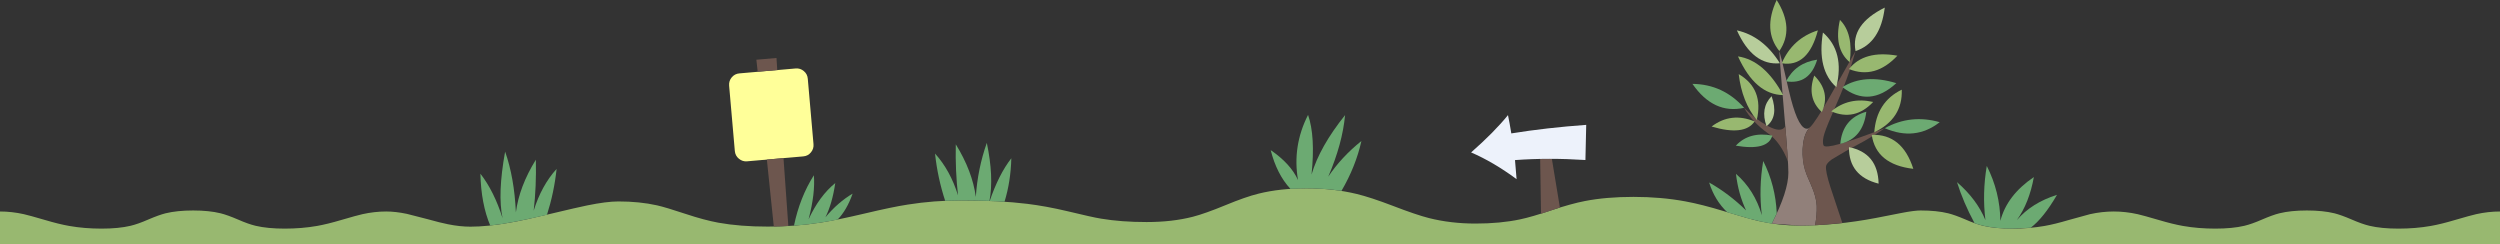 <?xml version="1.0" encoding="UTF-8" standalone="no"?>
<svg xmlns:xlink="http://www.w3.org/1999/xlink" height="168.75px" width="1728.8px" xmlns="http://www.w3.org/2000/svg">
  <rect width="100%" height="100%" fill="#333333" stroke="none"/>
  <g transform="matrix(1.0, 0.0, 0.0, 1.0, 0.0, 0.0)">
    <path d="M1680.9 156.25 Q1670.4 158.1 1658.55 158.1 1646.8 158.1 1638.55 156.15 1633.45 154.95 1626.25 151.8 1618.9 148.65 1614.3 147.5 1606.35 145.55 1595.25 145.55 1584.15 145.55 1576.25 147.5 1571.6 148.65 1564.3 151.8 1557.1 154.95 1552.0 156.15 1543.7 158.1 1531.95 158.1 1520.15 158.1 1509.6 156.25 1502.5 155.0 1492.9 152.15 1481.8 148.9 1478.2 148.1 1469.85 146.25 1461.75 146.25 1453.6 146.25 1445.3 148.1 L1430.55 152.15 Q1420.95 155.0 1413.85 156.25 1403.3 158.1 1391.5 158.1 1379.75 158.1 1371.45 156.15 1366.35 154.95 1359.2 151.8 1351.85 148.65 1347.2 147.5 1339.3 145.55 1328.2 145.55 1323.85 145.55 1315.25 147.2 L1297.1 150.75 Q1269.35 156.0 1244.35 156.0 1230.25 156.0 1216.35 152.9 1209.65 151.4 1192.2 146.05 1176.6 141.3 1165.4 139.25 1148.65 136.15 1129.6 136.15 1110.65 136.15 1095.85 139.05 1086.6 140.85 1073.0 145.35 1058.95 150.1 1051.15 151.7 1037.45 154.6 1020.35 154.6 1003.25 154.6 988.15 150.8 979.45 148.6 963.35 142.4 947.7 136.4 937.85 134.05 922.0 130.25 903.5 130.25 885.05 130.25 870.35 133.9 861.4 136.1 847.4 141.9 833.2 147.75 824.85 149.9 810.6 153.55 792.9 153.55 775.4 153.55 761.4 151.2 755.5 150.25 738.15 146.05 723.35 142.55 710.3 140.95 691.15 138.6 664.9 138.6 645.75 138.6 627.85 141.45 617.05 143.1 597.95 147.65 578.8 152.15 568.0 153.85 550.1 156.7 530.95 156.7 511.7 156.7 496.8 154.0 487.0 152.2 474.35 148.0 460.35 143.35 454.35 142.0 442.25 139.3 427.65 139.3 419.5 139.3 406.05 142.05 400.0 143.25 380.15 148.0 362.85 152.2 352.4 154.0 336.95 156.75 325.35 156.75 318.15 156.75 309.9 155.1 304.75 154.1 295.45 151.5 L281.4 147.9 Q273.55 146.25 267.05 146.25 258.95 146.25 250.65 148.1 247.0 148.9 235.9 152.15 226.3 155.0 219.2 156.25 208.65 158.1 196.85 158.1 185.1 158.1 176.8 156.15 171.7 154.95 164.55 151.8 157.2 148.65 152.55 147.5 144.65 145.55 133.55 145.55 122.45 145.55 114.5 147.5 109.9 148.65 102.55 151.8 95.35 154.95 90.25 156.15 82.0 158.1 70.25 158.1 58.4 158.1 47.9 156.25 40.75 155.0 31.2 152.15 20.1 148.9 16.45 148.1 8.15 146.25 0.0 146.25 L0.0 168.75 1728.8 168.75 1728.8 146.25 Q1720.65 146.25 1712.35 148.1 1708.7 148.9 1697.6 152.15 1688.05 155.0 1680.9 156.25" fill="#98b870" fill-rule="evenodd" stroke="none"/>
    <path d="M1225.25 154.6 L1244.35 156.0 1255.2 155.8 Q1256.5 148.15 1256.3 142.45 1256.15 136.6 1252.45 128.05 L1249.5 121.2 Q1247.95 117.3 1247.35 114.1 1245.95 106.65 1246.85 99.55 1247.9 91.6 1251.6 88.05 1250.7 88.85 1249.9 89.0 1244.05 89.65 1238.5 68.55 1237.15 63.55 1234.25 50.6 1231.8 39.65 1230.45 35.3 1230.85 44.6 1233.9 79.6 1236.7 111.5 1236.7 119.4 1236.7 132.25 1225.25 154.6" fill="#91807a" fill-rule="evenodd" stroke="none"/>
    <path d="M1206.1 74.55 Q1211.45 84.25 1223.05 92.55 1231.3 98.45 1236.45 111.7 L1234.6 87.25 Q1231.9 92.25 1222.45 87.1 1213.5 82.25 1206.1 74.55" fill="#6d564e" fill-rule="evenodd" stroke="none"/>
    <path d="M1255.2 155.8 L1274.05 154.3 1265.85 129.65 Q1262.2 118.3 1262.75 114.85 1263.1 112.85 1266.85 110.15 L1276.4 104.5 1289.25 97.5 Q1297.35 92.9 1303.35 88.65 1262.75 104.35 1261.05 100.55 1259.85 97.85 1261.7 92.1 1263.25 87.2 1269.8 72.35 1275.2 60.05 1278.75 49.65 1280.55 44.4 1283.15 35.3 L1265.55 66.5 Q1255.4 84.5 1251.65 88.0 1247.9 91.6 1246.85 99.65 1245.9 106.8 1247.35 114.25 1247.95 117.4 1249.5 121.25 L1252.45 128.05 Q1256.15 136.6 1256.3 142.45 1256.5 148.15 1255.2 155.8" fill="#6d564e" fill-rule="evenodd" stroke="none"/>
    <path d="M1341.35 84.5 Q1321.35 78.75 1303.35 88.65 1324.35 97.75 1341.35 84.5" fill="#6caa72" fill-rule="evenodd" stroke="none"/>
    <path d="M1296.1 91.5 Q1315.85 82.0 1315.1 62.0 1297.6 70.5 1296.1 91.5" fill="#98b870" fill-rule="evenodd" stroke="none"/>
    <path d="M1294.35 93.25 Q1297.35 113.75 1323.1 116.75 1315.35 92.5 1294.35 93.25" fill="#98b870" fill-rule="evenodd" stroke="none"/>
    <path d="M1290.6 77.25 Q1274.1 82.0 1272.6 99.5 1288.35 95.75 1290.6 77.25" fill="#6caa72" fill-rule="evenodd" stroke="none"/>
    <path d="M1278.6 101.75 Q1278.35 121.75 1299.1 127.0 1298.6 105.75 1278.6 101.75" fill="#b7cd9b" fill-rule="evenodd" stroke="none"/>
    <path d="M1266.35 77.0 Q1282.6 84.0 1295.35 70.5 1278.6 66.75 1266.35 77.0" fill="#98b870" fill-rule="evenodd" stroke="none"/>
    <path d="M1274.1 60.25 Q1292.6 74.75 1311.35 57.5 1289.1 50.75 1274.1 60.25" fill="#6caa72" fill-rule="evenodd" stroke="none"/>
    <path d="M1278.6 47.75 Q1296.6 55.0 1312.1 38.5 1289.1 34.5 1278.6 47.75" fill="#98b870" fill-rule="evenodd" stroke="none"/>
    <path d="M1303.35 5.25 Q1279.6 17.0 1283.15 35.3 1300.35 29.75 1303.35 5.25" fill="#b7cd9b" fill-rule="evenodd" stroke="none"/>
    <path d="M1272.35 13.75 Q1267.85 33.5 1279.1 43.0 1281.85 23.25 1272.35 13.75" fill="#98b870" fill-rule="evenodd" stroke="none"/>
    <path d="M1260.6 22.5 Q1256.35 48.25 1269.85 60.25 1275.85 35.75 1260.6 22.5" fill="#b7cd9b" fill-rule="evenodd" stroke="none"/>
    <path d="M1254.6 52.25 Q1249.1 67.75 1259.85 77.5 1266.1 63.75 1254.6 52.25" fill="#98b870" fill-rule="evenodd" stroke="none"/>
    <path d="M1232.1 43.75 Q1250.35 46.75 1257.1 21.0 1239.6 26.5 1232.1 43.75" fill="#98b870" fill-rule="evenodd" stroke="none"/>
    <path d="M1235.1 56.25 Q1251.35 58.75 1256.6 41.25 1241.6 43.5 1235.1 56.25" fill="#6caa72" fill-rule="evenodd" stroke="none"/>
    <path d="M1233.1 65.75 Q1220.1 41.75 1201.85 39.0 1213.85 65.5 1233.1 65.75" fill="#98b870" fill-rule="evenodd" stroke="none"/>
    <path d="M1201.1 21.0 Q1212.1 45.5 1230.85 43.75 1219.1 25.0 1201.1 21.0" fill="#b7cd9b" fill-rule="evenodd" stroke="none"/>
    <path d="M1228.6 0.0 Q1218.85 21.0 1230.45 35.3 1241.1 19.75 1228.6 0.0" fill="#98b870" fill-rule="evenodd" stroke="none"/>
    <path d="M1225.1 66.5 Q1217.1 74.75 1221.6 87.25 1230.1 80.75 1225.1 66.5" fill="#b7cd9b" fill-rule="evenodd" stroke="none"/>
    <path d="M1202.35 51.25 Q1204.6 70.5 1214.85 83.0 1219.85 61.5 1202.35 51.25" fill="#98b870" fill-rule="evenodd" stroke="none"/>
    <path d="M1213.35 84.0 Q1197.1 77.25 1183.6 87.5 1206.35 94.25 1213.35 84.0" fill="#98b870" fill-rule="evenodd" stroke="none"/>
    <path d="M1225.6 93.75 Q1209.6 90.75 1200.35 100.75 1222.6 104.5 1225.6 93.75" fill="#6caa72" fill-rule="evenodd" stroke="none"/>
    <path d="M1170.35 58.0 Q1185.1 79.25 1206.1 74.55 1191.6 58.25 1170.35 58.0" fill="#6caa72" fill-rule="evenodd" stroke="none"/>
    <path d="M927.65 132.0 Q937.5 115.2 941.45 97.5 927.5 108.7 918.5 122.2 928.3 99.45 930.15 79.6 912.65 101.4 906.95 120.7 909.7 94.3 904.55 79.45 893.55 101.05 897.6 124.5 892.45 113.2 878.7 103.8 882.95 120.5 892.35 130.6 L903.5 130.25 Q916.35 130.25 927.65 132.0" fill="#6caa72" fill-rule="evenodd" stroke="none"/>
    <path d="M1391.5 158.1 L1404.25 157.5 Q1413.15 150.75 1422.45 134.75 1404.95 140.25 1394.7 152.2 1403.25 140.25 1406.45 122.45 1387.85 135.05 1383.3 152.75 1383.05 132.8 1373.9 114.75 1370.7 133.65 1372.95 152.2 1367.05 137.9 1353.3 125.95 1357.65 139.9 1365.45 154.35 1375.9 158.1 1391.5 158.1" fill="#6caa72" fill-rule="evenodd" stroke="none"/>
    <path d="M1228.65 147.55 Q1227.85 128.3 1219.3 111.35 1216.1 130.25 1218.35 148.8 1213.25 131.4 1200.45 120.2 1202.05 134.05 1207.45 145.5 1195.55 133.9 1181.9 126.2 1185.75 138.55 1194.45 146.8 L1209.45 151.2 Q1217.85 153.45 1225.25 154.6 L1228.65 147.55" fill="#6caa72" fill-rule="evenodd" stroke="none"/>
    <path d="M349.3 104.85 Q343.95 134.25 347.55 150.9 341.65 132.25 332.2 120.1 332.7 141.05 339.0 155.95 352.95 154.5 378.25 148.5 383.2 133.0 384.9 116.8 374.4 128.4 369.05 145.7 371.0 128.85 370.55 110.45 359.05 129.05 356.75 146.85 355.65 122.85 349.3 104.85" fill="#6caa72" fill-rule="evenodd" stroke="none"/>
    <path d="M684.4 139.0 L694.65 139.5 Q698.95 125.5 699.35 109.45 690.65 120.65 684.4 139.0 M653.6 138.85 L664.9 138.6 Q674.0 138.6 684.25 138.95 687.35 122.35 682.4 98.8 676.05 116.8 674.8 136.2 672.45 118.45 660.95 99.8 660.55 118.2 662.5 135.1 657.1 117.8 646.6 106.2 648.35 122.85 653.6 138.85" fill="#6caa72" fill-rule="evenodd" stroke="none"/>
    <path d="M555.85 49.15 Q558.35 51.2 558.6 54.45 L562.55 99.65 Q562.85 102.9 560.75 105.4 558.7 107.9 555.45 108.15 L516.65 111.55 Q513.45 111.85 510.95 109.75 508.45 107.7 508.15 104.45 L504.2 59.2 Q503.95 55.95 506.0 53.5 508.1 51.0 511.3 50.75 L550.15 47.35 Q553.4 47.05 555.85 49.15" fill="#ffff99" fill-rule="evenodd" stroke="none"/>
    <path d="M523.05 41.3 L523.95 49.6 537.5 48.45 536.95 40.1 523.05 41.3 M535.1 156.65 L545.15 156.3 541.8 109.35 530.3 110.35 535.1 156.65" fill="#6d564e" fill-rule="evenodd" stroke="none"/>
    <path d="M579.2 151.85 Q585.6 145.3 589.6 133.9 579.5 139.85 570.8 150.25 575.5 140.85 577.6 126.6 566.65 135.45 559.15 151.65 563.85 133.75 562.8 121.2 553.1 136.5 549.05 156.05 563.5 155.0 579.2 151.85" fill="#6caa72" fill-rule="evenodd" stroke="none"/>
    <path d="M1073.15 109.85 L1065.05 109.9 1065.65 147.8 1078.7 143.5 1073.15 109.85" fill="#6d564e" fill-rule="evenodd" stroke="none"/>
    <path d="M1096.35 110.65 L1096.9 86.35 Q1069.6 88.3 1045.1 92.25 1043.85 84.55 1042.8 79.6 1033.3 91.35 1017.3 105.4 1032.9 112.15 1048.75 123.9 L1047.65 110.7 Q1070.75 109.0 1096.35 110.65" fill="#edf2fb" fill-rule="evenodd" stroke="none"/>
  </g>
</svg>
